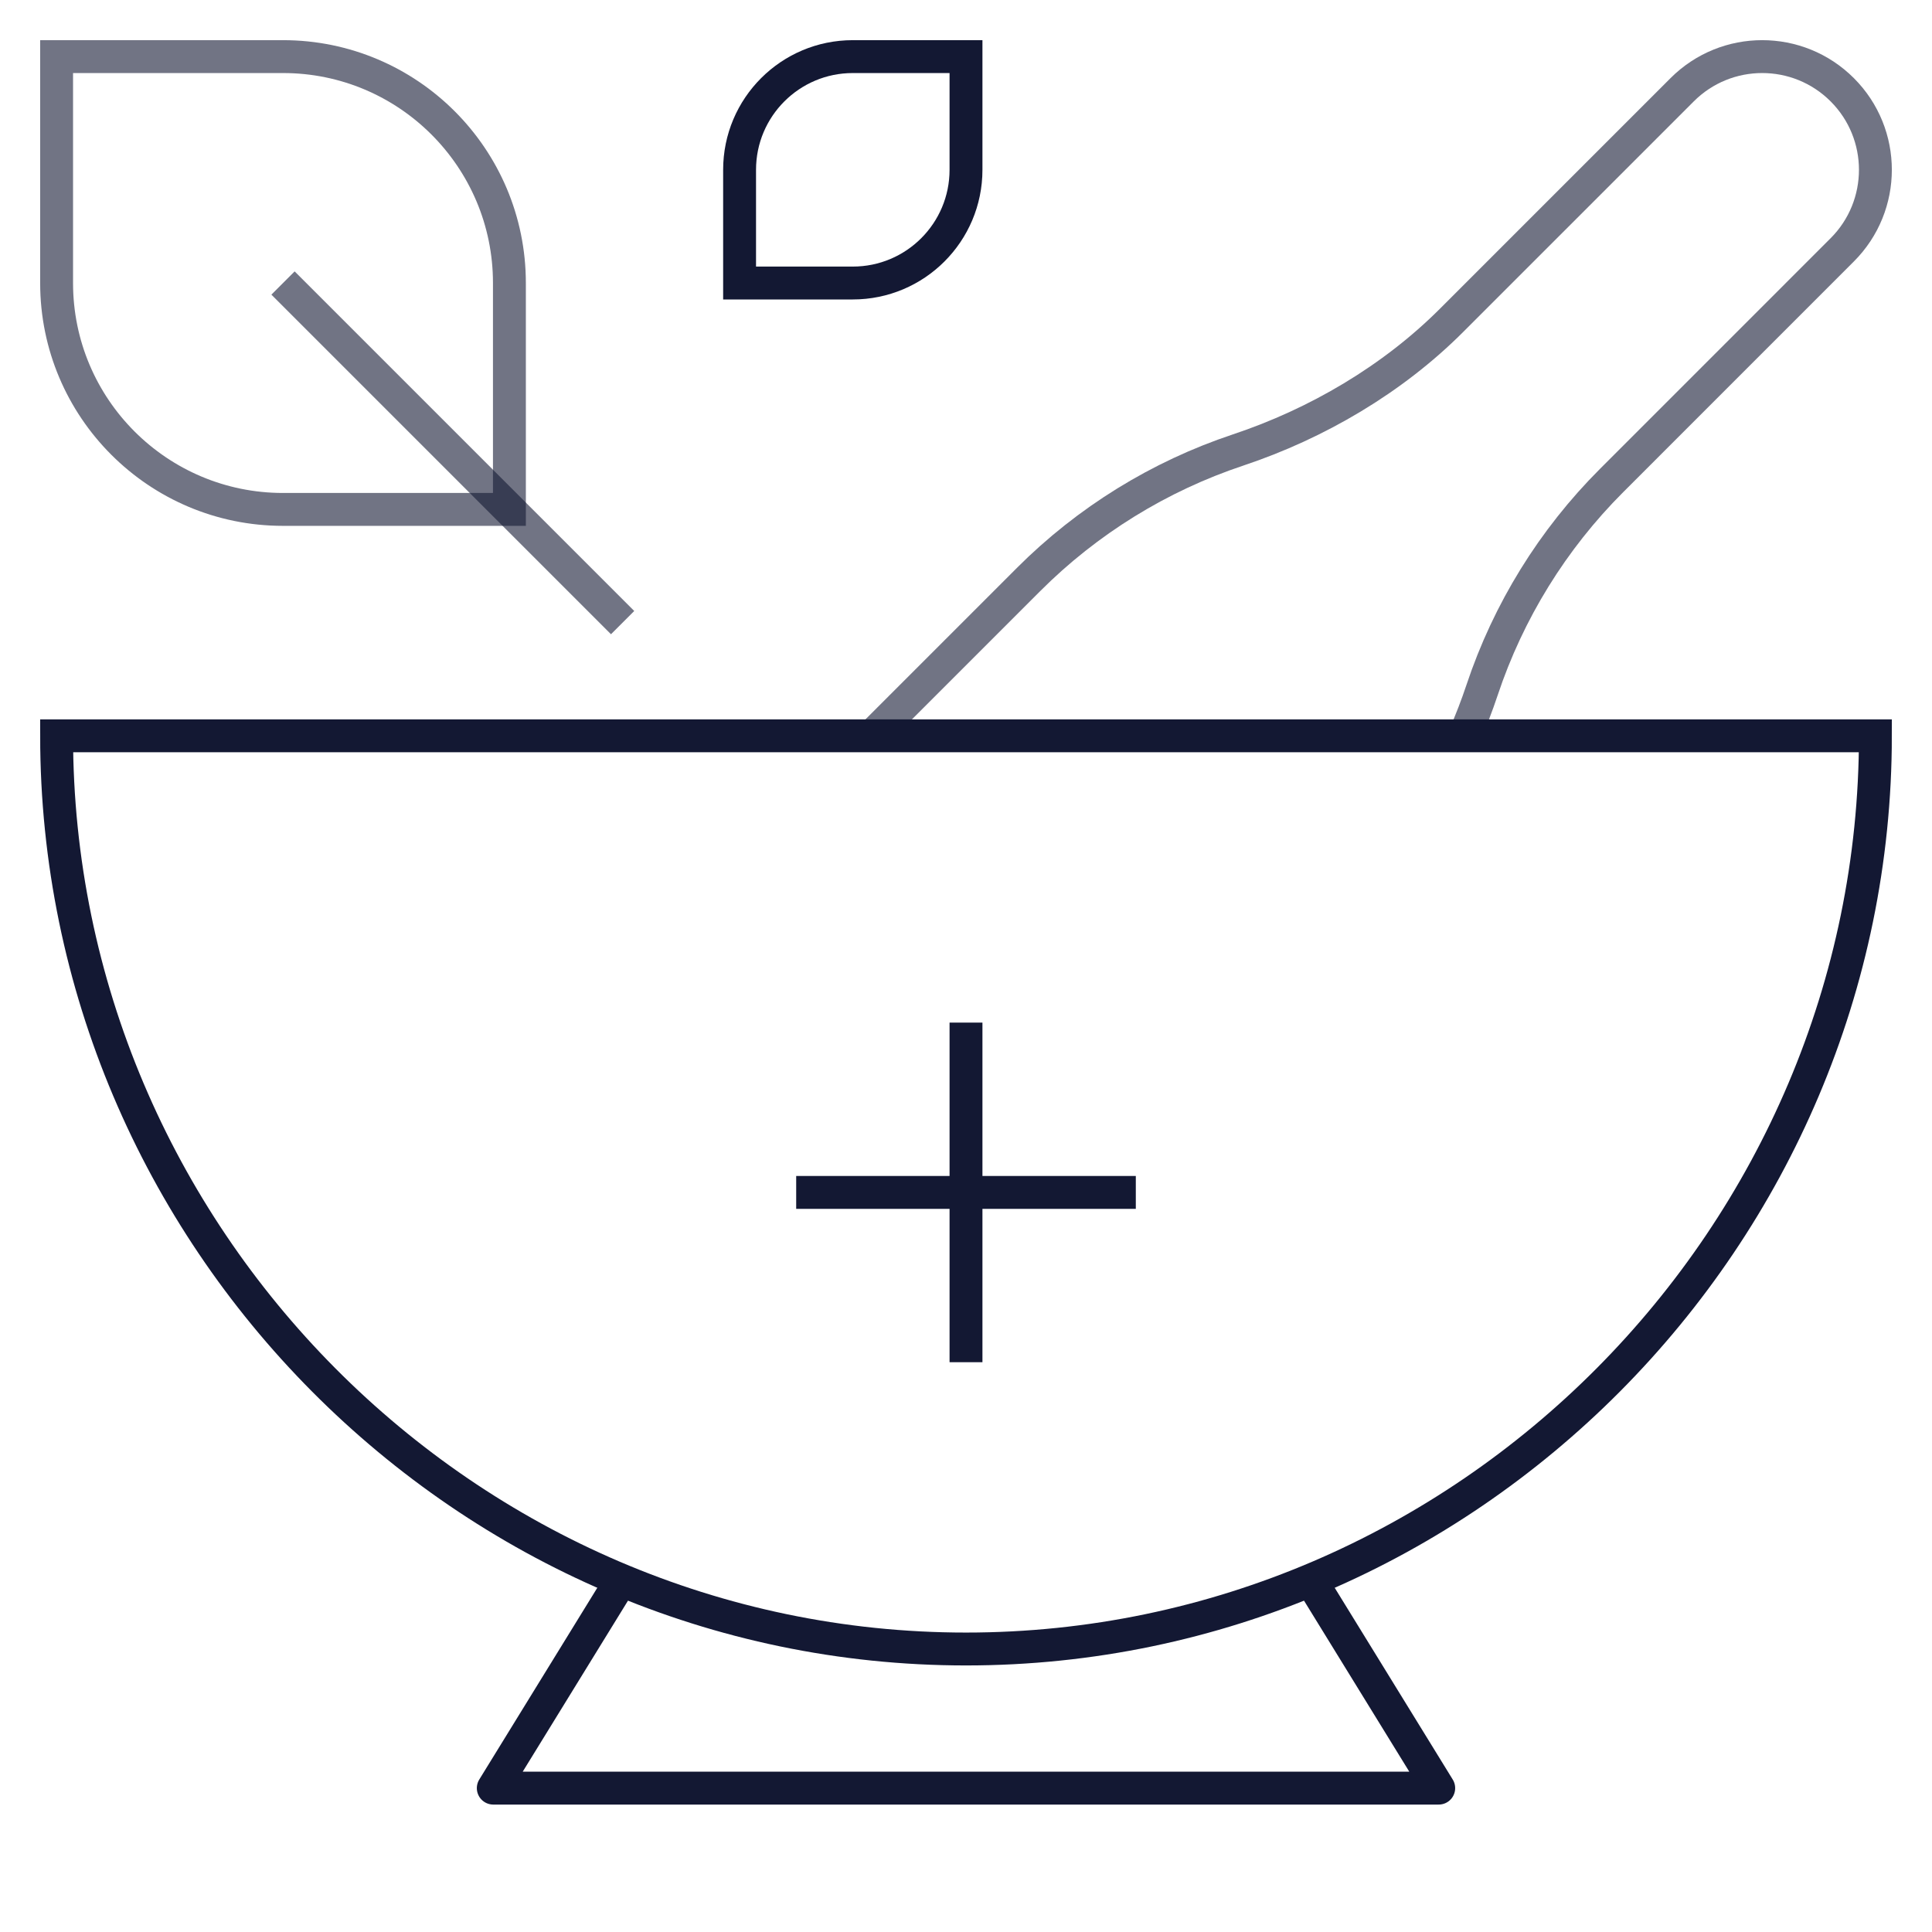 <svg width="94" height="94" viewBox="0 0 94 94" fill="none" xmlns="http://www.w3.org/2000/svg">
<path d="M55.262 58.016H38.738" stroke="#131833" stroke-width="1.6" stroke-miterlimit="10"/>
<path d="M47 49.754V66.277" stroke="#131833" stroke-width="1.6" stroke-miterlimit="10"/>
<mask id="mask0_2002_50395" style="mask-type:luminance" maskUnits="userSpaceOnUse" x="0" y="0" width="94" height="94">
<path d="M0 7.62939e-06H94V94H0V7.62939e-06Z" fill="white"/>
</mask>
<g mask="url(#mask0_2002_50395)">
<path d="M71.251 35.801C71.57 35.074 71.856 34.332 72.108 33.577C73.388 29.735 75.546 26.244 78.409 23.381L89.633 12.156C91.784 10.005 91.784 6.518 89.633 4.367C87.482 2.216 83.995 2.216 81.844 4.367L70.62 15.591C67.756 18.455 64.082 20.612 60.24 21.893C56.398 23.173 52.907 25.331 50.044 28.195L42.438 35.801" stroke="#131833" stroke-opacity="0.6" stroke-width="1.6" stroke-miterlimit="10"/>
<path d="M47 80.231C22.665 80.231 2.754 60.136 2.754 35.801H91.246C91.246 60.136 71.335 80.231 47 80.231Z" stroke="#131833" stroke-width="1.6" stroke-miterlimit="10"/>
<path d="M30.156 77L24 87H70L63.844 77" stroke="#131833" stroke-width="1.6" stroke-miterlimit="10" stroke-linecap="round" stroke-linejoin="round"/>
<path d="M24.785 24.785H13.77C7.686 24.785 2.754 19.853 2.754 13.77V2.754H13.77C19.853 2.754 24.785 7.686 24.785 13.77V24.785Z" stroke="#131833" stroke-opacity="0.6" stroke-width="1.6" stroke-miterlimit="10"/>
<path d="M13.77 13.77L30.293 30.293" stroke="#131833" stroke-opacity="0.6" stroke-width="1.6" stroke-miterlimit="10"/>
<path d="M41.492 13.77H35.984V8.262C35.984 5.22 38.45 2.754 41.492 2.754H47V8.262C47 11.303 44.534 13.77 41.492 13.77Z" stroke="#131833" stroke-width="1.6" stroke-miterlimit="10"/>
</g>
</svg>
